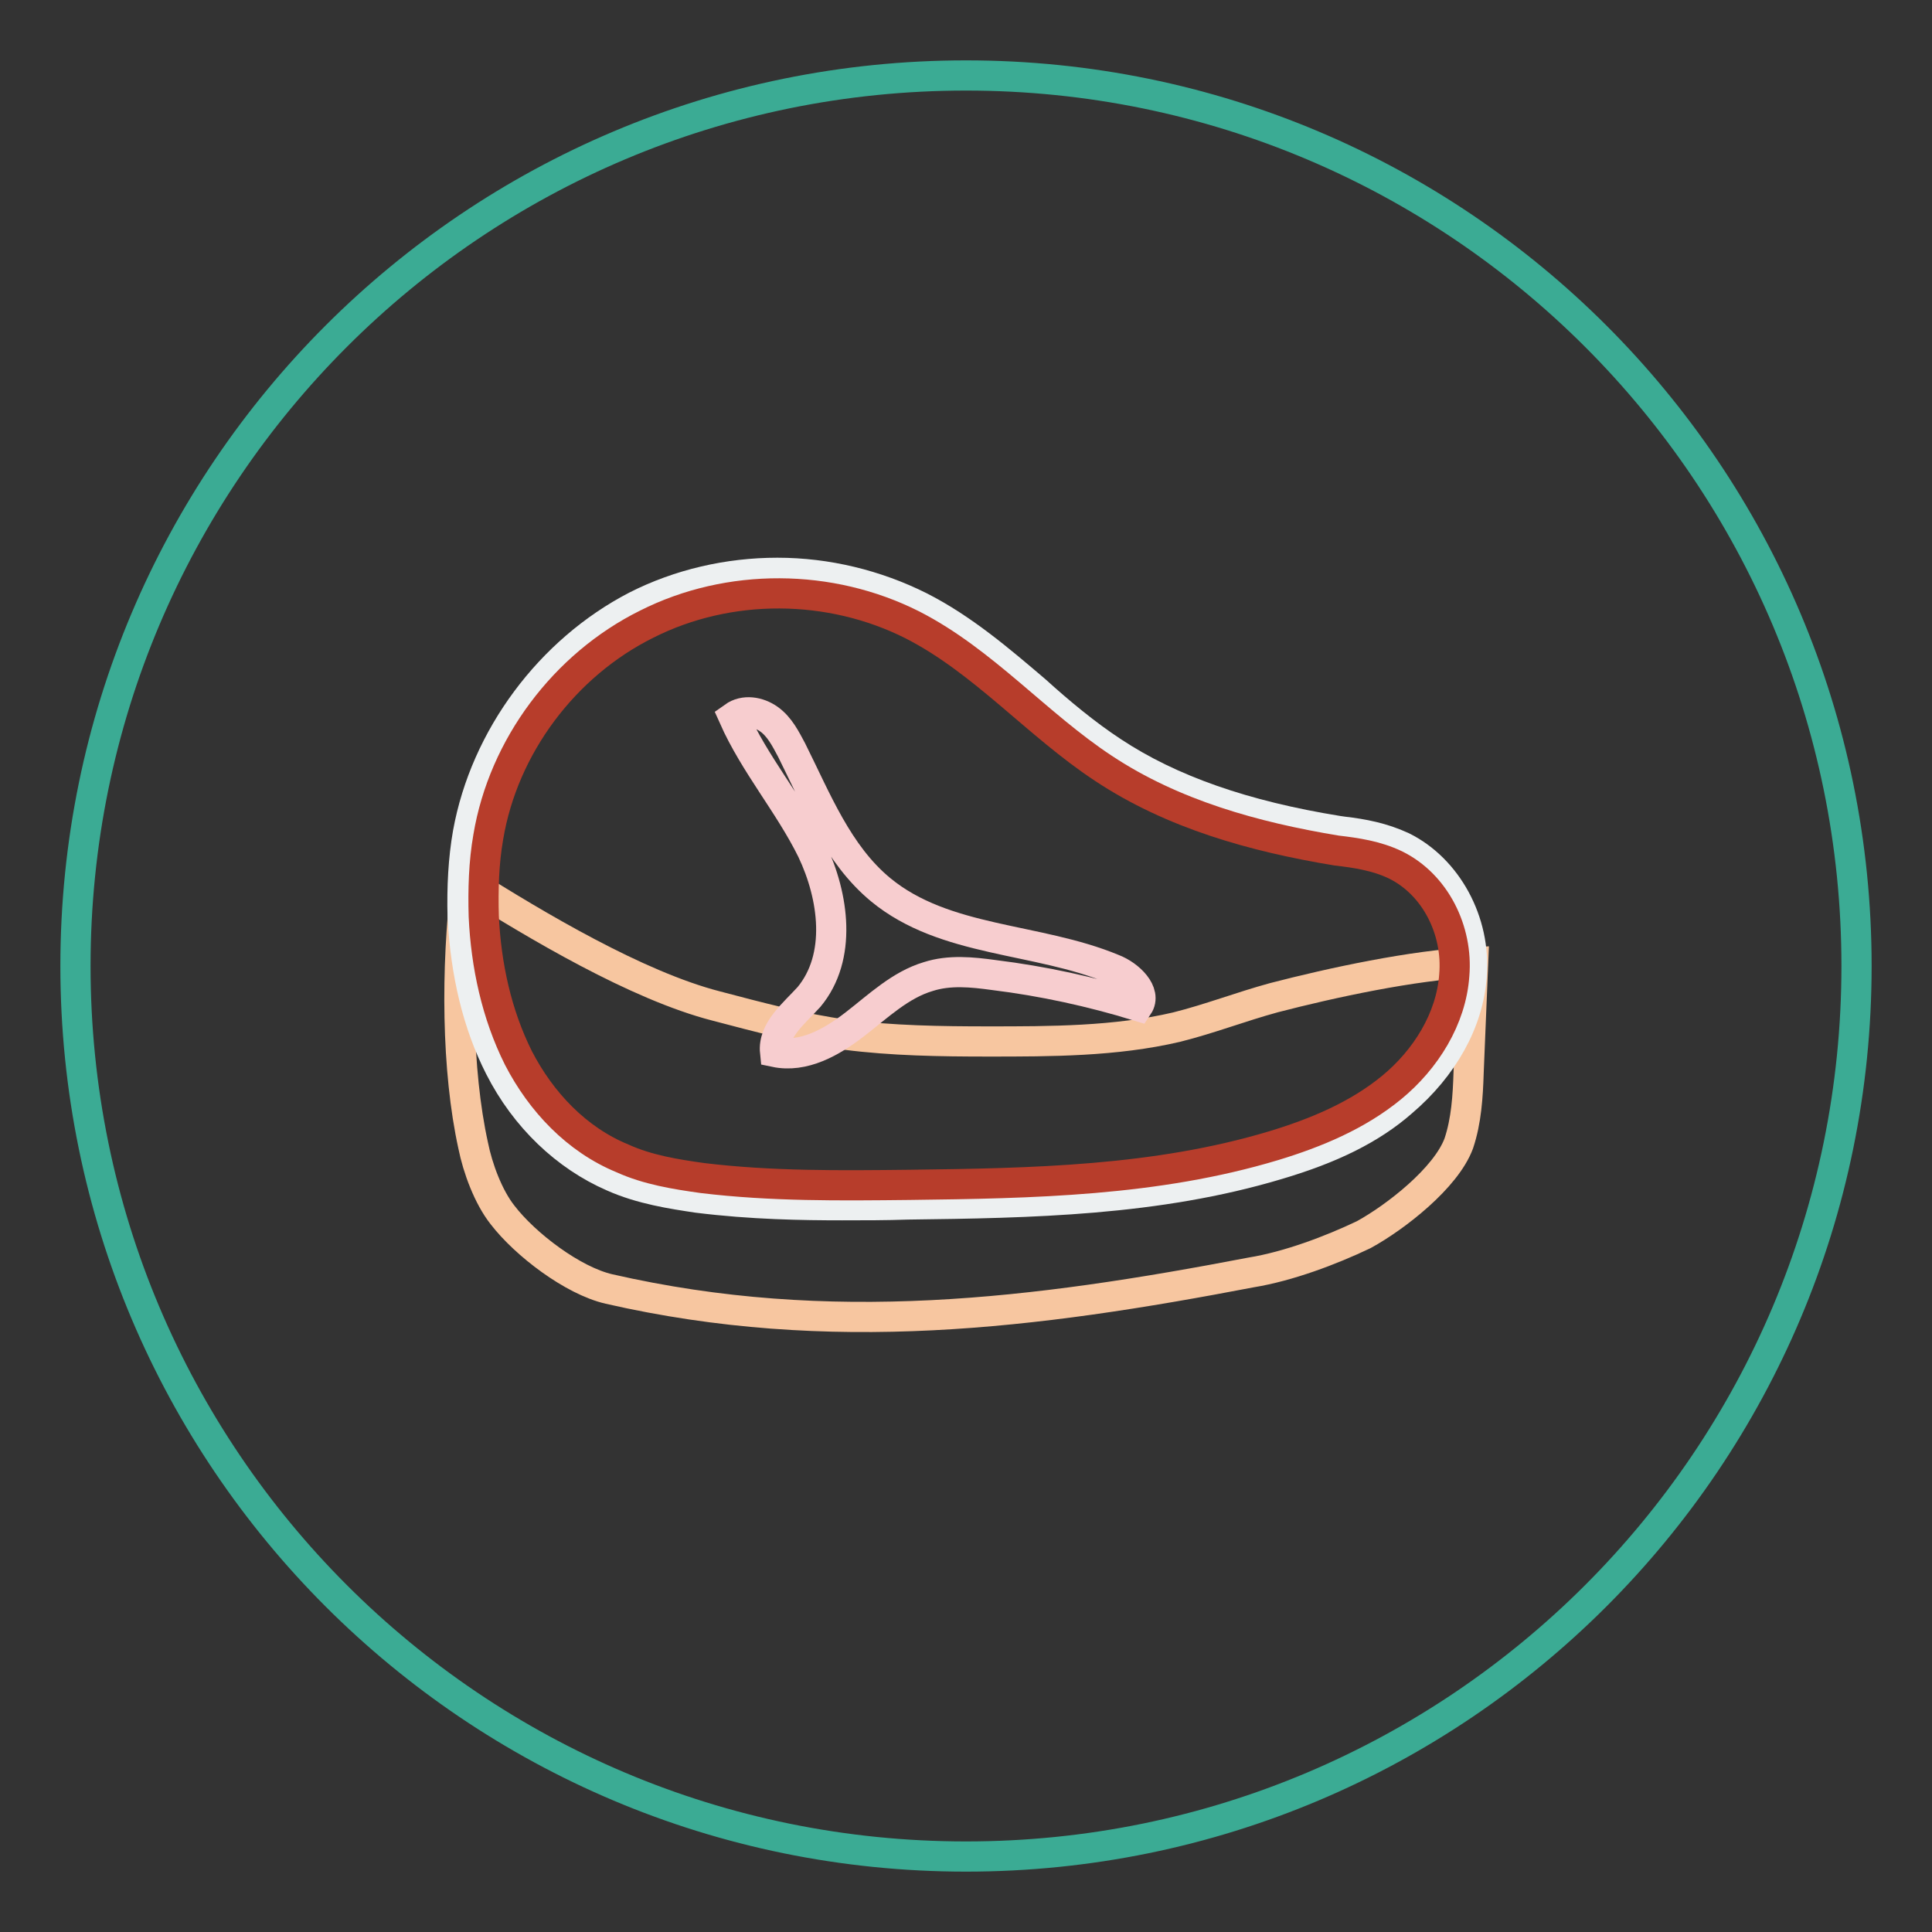 <?xml version="1.0" encoding="utf-8"?>
<!-- Svg Vector Icons : http://www.onlinewebfonts.com/icon -->
<!DOCTYPE svg PUBLIC "-//W3C//DTD SVG 1.1//EN" "http://www.w3.org/Graphics/SVG/1.1/DTD/svg11.dtd">
<svg version="1.1" xmlns="http://www.w3.org/2000/svg" xmlns:xlink="http://www.w3.org/1999/xlink" x="0px" y="0px" viewBox="0 0 256 256" enable-background="new 0 0 256 256" xml:space="preserve">
<rect x="0" y="0" width="256" height="256" fill="#333333" stroke="none"/>
<g> <path stroke-width="4" fill-opacity="0" stroke="#3bab94"  d="M10,128c0,65.2,52.8,118,118,118c65.2,0,118-52.8,118-118l0,0c0-65.2-52.8-118-118-118 C62.8,10,10,62.8,10,128L10,128z"/> <path stroke-width="4" fill-opacity="0" stroke="#f7c6a0"  d="M155.9,136.1c4.4-1.1,8.5-2.7,12.9-3.9c7.7-2,18.4-4.3,26.4-4.7c-0.2,4.8-0.4,9.7-0.6,14.6 c-0.1,3.2-0.3,6.4-1.3,9.4c-1.7,4.6-8.4,9.8-12.6,12.1c-4.4,2.1-10,4.2-14.9,5c-28.7,5.5-55.8,8.9-85.1,2.2 c-4.8-1.1-11.1-5.9-14.1-9.8c-1.9-2.4-3.3-6.2-3.9-9.2c-2.2-10-2.3-23.5-0.9-35c9.2,5.8,22.6,13.8,33.1,16.5 c5.7,1.5,11.3,3,17.1,3.8c6.2,0.8,12.6,0.9,19,0.9C139.2,138,147.8,138,155.9,136.1L155.9,136.1z"/> <path stroke-width="4" fill-opacity="0" stroke="#edf0f1"  d="M111.6,159.7c2.9,0,5.8,0,8.7-0.1c16.3-0.2,33-0.5,49-5.3c7.1-2.1,12.4-4.7,16.5-8.3 c5.4-4.6,8.8-10.6,9.2-16.7c0.6-7.2-3.3-14.2-9.2-17.1c-2.6-1.2-5.2-1.7-7.8-2l-0.7-0.1c-12.4-2-22.2-5.4-29.9-10.5 c-3.5-2.3-7-5.2-10.2-8.1c-4.7-4-9.6-8.2-15.3-11.1c-5.8-2.9-12.3-4.5-18.9-4.5c-6.5,0-13,1.5-18.7,4.4 C72.9,86.2,64.3,97.7,62,110.4c-0.6,3.4-0.8,7.1-0.7,11.1c0.4,7.5,2,14.2,4.9,19.9c3.4,6.7,8.8,11.8,15,14.5 c3.8,1.7,7.9,2.3,11.2,2.8C99.6,159.6,106.4,159.7,111.6,159.7z"/> <path stroke-width="4" fill-opacity="0" stroke="#b73d2b"  d="M177.1,112.7c-10.9-1.8-21.7-4.8-30.9-10.9c-8.8-5.8-15.9-14.2-25.3-19c-10.9-5.5-24.3-5.6-35.2-0.1 c-10.9,5.4-19,16.2-21,28.2c-0.6,3.4-0.7,7-0.6,10.5c0.3,6.5,1.7,13,4.6,18.8c3,5.8,7.7,10.8,13.8,13.3c3.3,1.5,7,2.1,10.6,2.6 c9.1,1.1,18.2,1,27.4,0.9c16.3-0.2,32.7-0.5,48.3-5.2c5.6-1.7,11.1-4,15.6-7.7c4.5-3.7,7.9-9.1,8.3-14.9c0.5-5.9-2.5-12-7.8-14.6 C182.4,113.4,179.7,113,177.1,112.7L177.1,112.7z"/> <path stroke-width="4" fill-opacity="0" stroke="#f7cdcf"  d="M107.2,132.1c4.4-5.3,3.3-13.3,0.4-19.4c-3-6.1-7.6-11.4-10.4-17.7c1.4-1,3.3-0.7,4.7,0.3 c1.4,1,2.2,2.6,3,4.1c3.3,6.6,6.1,13.8,11.8,18.5c8.5,7,20.7,6.3,30.8,10.5c2.1,0.8,4.5,3.1,3.3,4.9c-6.2-1.9-12.6-3.3-19.1-4.1 c-2.9-0.4-5.9-0.7-8.7,0.2c-3.7,1.1-6.6,3.9-9.7,6.3c-3.1,2.4-6.8,4.5-10.6,3.7C102.4,136.5,105.2,134.3,107.2,132.1L107.2,132.1z" /></g>
</svg>